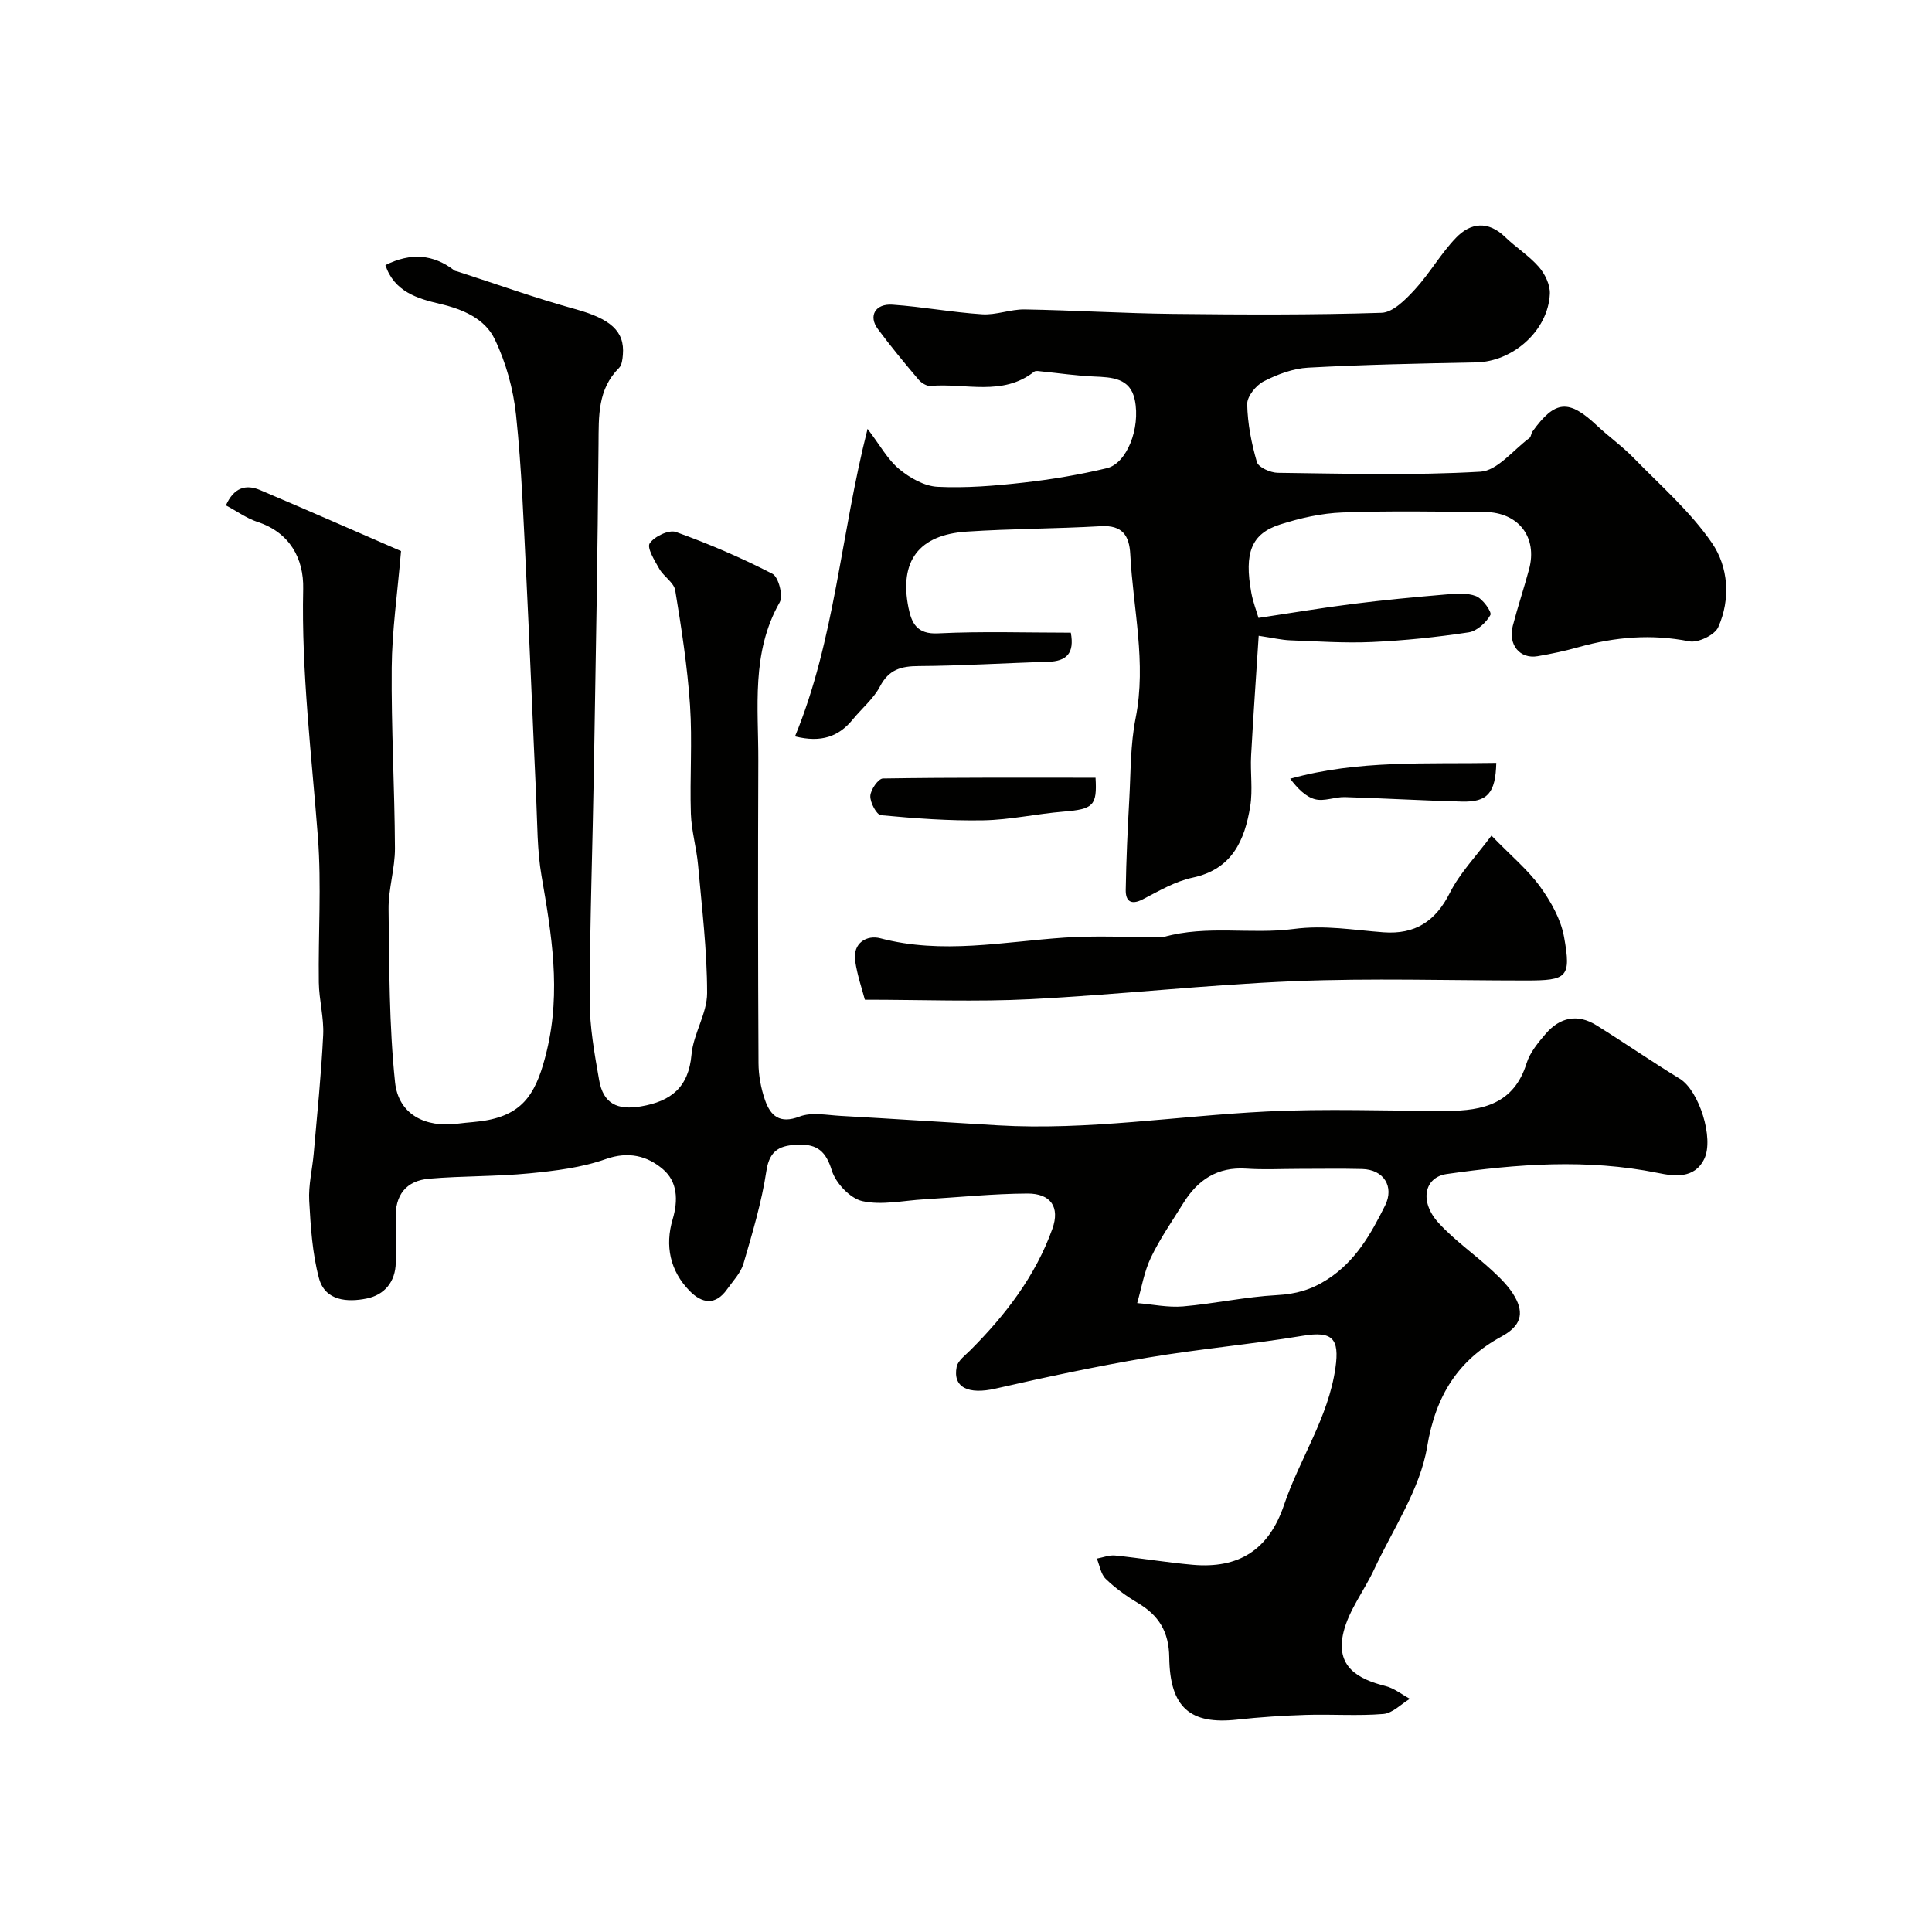 <svg enable-background="new 0 0 400 400" viewBox="0 0 400 400" xmlns="http://www.w3.org/2000/svg"><g fill="#010100"><path d="m46.77 104.63c1.64-3.68 4.12-4.43 7.08-3.17 10.11 4.29 20.16 8.71 29.18 12.63-.76 8.93-1.87 16.53-1.93 24.14-.11 12.46.61 24.92.67 37.39.02 4.22-1.38 8.44-1.32 12.65.15 11.94.1 23.94 1.34 35.79.7 6.68 6.26 9.46 12.98 8.58 2.11-.28 4.26-.34 6.34-.76 7.57-1.52 10.09-5.99 12.1-14.33 2.97-12.36.99-24.15-1.09-36.19-.92-5.33-.86-10.85-1.11-16.28-.71-15.2-1.29-30.4-2.04-45.6-.56-11.2-.95-22.43-2.13-33.58-.57-5.36-2.09-10.87-4.43-15.71-2.02-4.19-6.54-6.16-11.29-7.27-4.69-1.1-9.48-2.51-11.33-8.03 5.26-2.63 9.93-2.28 14.33 1.14.12.09.32.09.48.14 8.16 2.64 16.25 5.55 24.51 7.83 7.18 1.99 10.27 4.49 9.85 9.45-.08.94-.2 2.13-.79 2.72-4.46 4.45-4.2 9.99-4.25 15.69-.18 22.3-.57 44.59-.95 66.89-.27 16.1-.85 32.2-.88 48.3-.01 5.52.99 11.08 1.95 16.55.85 4.89 3.76 6.3 8.64 5.47 6.24-1.06 9.89-3.92 10.49-10.73.38-4.31 3.23-8.49 3.23-12.73 0-8.84-1.08-17.68-1.87-26.51-.32-3.56-1.37-7.07-1.49-10.62-.24-7.49.32-15.02-.18-22.49-.54-7.96-1.76-15.88-3.06-23.76-.27-1.62-2.38-2.85-3.3-4.46-.96-1.69-2.6-4.35-1.99-5.27.96-1.43 3.98-2.88 5.43-2.36 6.83 2.45 13.54 5.33 19.99 8.66 1.26.65 2.26 4.56 1.5 5.9-5.95 10.45-4.39 21.77-4.43 32.9-.08 20.83-.07 41.66.04 62.49.01 2.57.51 5.25 1.35 7.67 1.14 3.26 3.04 4.99 7.15 3.41 2.48-.95 5.64-.3 8.49-.14 10.87.6 21.73 1.33 32.59 1.96 18.6 1.08 36.99-1.94 55.48-2.86 12.47-.63 24.99-.12 37.49-.13 7.44-.01 13.88-1.5 16.47-9.86.7-2.25 2.4-4.29 3.98-6.13 2.92-3.39 6.57-4.17 10.46-1.75 5.81 3.61 11.44 7.52 17.28 11.08 4 2.44 7.13 12.36 5.07 16.6-2.05 4.22-6.3 3.58-9.63 2.9-14.62-2.96-29.15-1.85-43.69.23-4.68.67-5.71 5.72-1.68 10.13 3.31 3.62 7.44 6.49 11.06 9.83 1.77 1.63 3.57 3.41 4.73 5.47 1.96 3.49 1.22 6.04-2.76 8.21-8.95 4.87-13.63 12.15-15.41 22.85-1.47 8.82-7.07 16.98-10.97 25.37-2.04 4.38-5.23 8.42-6.34 12.99-1.76 7.21 3.08 9.74 8.7 11.16 1.79.45 3.37 1.74 5.04 2.64-1.82 1.1-3.58 2.98-5.48 3.14-5.3.44-10.66.03-15.98.19-4.77.15-9.55.46-14.3.98-9.68 1.07-13.93-2.45-14.06-12.89-.07-5.3-2.14-8.67-6.48-11.25-2.38-1.42-4.69-3.08-6.67-5-1.02-.98-1.25-2.77-1.84-4.2 1.26-.23 2.55-.76 3.77-.64 5.36.55 10.69 1.44 16.06 1.92 9.49.84 15.77-3.03 18.93-12.4 3.23-9.56 9.17-18.04 10.64-28.38.86-6.05-.6-7.66-6.76-6.63-10.65 1.77-21.43 2.72-32.08 4.52-10.58 1.79-21.09 4.03-31.55 6.42-5.57 1.27-8.89-.2-8.03-4.52.26-1.29 1.79-2.38 2.85-3.45 7.27-7.29 13.47-15.35 16.96-25.11 1.62-4.52-.36-7.32-5.13-7.31-7.14.03-14.29.78-21.43 1.2-4.28.25-8.76 1.27-12.79.37-2.53-.57-5.51-3.74-6.31-6.34-1.2-3.94-3.02-5.47-6.86-5.35-3.63.12-6 .91-6.68 5.4-.98 6.51-2.9 12.89-4.75 19.23-.57 1.94-2.18 3.6-3.4 5.32-2.4 3.4-5.19 2.94-7.73.35-4.1-4.17-5.15-9.4-3.54-14.82 1.2-4.05.98-7.84-2-10.39-3.22-2.75-7.11-3.78-11.85-2.1-4.99 1.77-10.46 2.43-15.78 2.95-6.89.67-13.85.52-20.74 1.1-4.84.41-7.16 3.42-6.96 8.37.12 2.99.05 6 .01 9-.06 4.03-2.38 6.7-6 7.44-3.97.81-8.63.54-9.9-4.2-1.38-5.16-1.72-10.65-2.02-16.02-.18-3.23.64-6.5.93-9.76.71-8.18 1.56-16.36 1.96-24.56.18-3.61-.85-7.26-.9-10.89-.14-10.03.57-20.12-.19-30.09-1.31-17.12-3.43-34.15-3.05-51.41.14-6.22-2.73-11.7-9.59-13.9-2.2-.75-4.21-2.22-6.41-3.38zm222.25 137.37c-3.67 0-7.35.2-11-.05-5.96-.4-10.05 2.33-13.04 7.17-2.3 3.72-4.83 7.33-6.7 11.25-1.4 2.92-1.93 6.26-2.84 9.42 3.16.26 6.36.95 9.48.69 6.5-.56 12.95-1.99 19.45-2.34 3.93-.21 7.11-1.1 10.46-3.26 5.87-3.79 9-9.4 11.94-15.29 1.94-3.9-.27-7.45-4.75-7.56-4.33-.11-8.67-.03-13-.03z"/><path d="m260.56 127.93c6.88-1.03 13.21-2.1 19.57-2.9 6.34-.8 12.7-1.4 19.06-1.94 2.13-.18 4.51-.41 6.4.33 1.38.54 3.33 3.28 2.98 3.91-.88 1.58-2.79 3.33-4.5 3.59-6.61 1-13.3 1.7-19.98 2-5.64.26-11.31-.14-16.96-.35-1.77-.07-3.53-.49-6.53-.94-.55 8.57-1.13 16.69-1.57 24.81-.19 3.49.37 7.07-.18 10.48-1.14 7.05-3.72 13.04-11.94 14.79-3.59.76-6.96 2.75-10.28 4.47-2.49 1.3-3.6.38-3.56-1.94.1-6.28.39-12.56.74-18.83.31-5.59.22-11.29 1.31-16.74 2.27-11.46-.53-22.62-1.11-33.91-.2-3.88-1.63-6.07-6.07-5.82-9.25.53-18.53.51-27.77 1.12-9.96.65-14.02 6.11-12.08 15.76.64 3.16 1.73 5.53 6.11 5.31 9.14-.45 18.33-.14 27.5-.14.79 4.27-.87 5.92-4.72 6.03-8.93.25-17.85.83-26.77.88-3.66.02-6.18.71-8.02 4.22-1.34 2.56-3.76 4.54-5.63 6.83-2.89 3.55-6.51 4.87-11.96 3.51 8.25-20.02 9.43-41.65 15.02-63.67 2.61 3.43 4.17 6.37 6.55 8.33 2.2 1.83 5.22 3.54 7.96 3.67 5.9.29 11.87-.21 17.76-.87 5.81-.65 11.61-1.63 17.29-2.99 4.1-.99 6.97-8.23 5.77-14.12-.93-4.58-4.75-4.7-8.52-4.86-3.58-.15-7.15-.69-10.72-1.04-.53-.05-1.25-.22-1.59.04-6.58 5.17-14.27 2.32-21.47 2.95-.8.07-1.91-.63-2.48-1.31-2.9-3.43-5.77-6.89-8.44-10.5-1.97-2.67-.52-5.26 3.05-5.01 6.21.43 12.36 1.59 18.57 1.99 2.89.19 5.86-1.05 8.78-1.01 10.27.18 20.53.82 30.79.93 14.38.16 28.77.23 43.13-.23 2.37-.08 4.99-2.77 6.88-4.82 3.09-3.36 5.38-7.46 8.54-10.73 3.01-3.13 6.64-3.54 10.15-.14 2.24 2.17 4.97 3.88 7 6.21 1.26 1.45 2.34 3.71 2.26 5.55-.35 7.62-7.64 14.05-15.26 14.2-11.6.23-23.2.46-34.79 1.09-3.13.17-6.37 1.39-9.2 2.84-1.59.82-3.45 3.12-3.41 4.72.08 4.03.88 8.11 2.01 11.99.32 1.1 2.81 2.2 4.31 2.22 13.99.17 28.02.58 41.96-.23 3.52-.2 6.81-4.51 10.16-6.98.34-.25.33-.93.61-1.32 4.69-6.53 7.51-6.76 13.36-1.25 2.45 2.3 5.23 4.27 7.56 6.66 5.59 5.74 11.78 11.13 16.26 17.66 3.38 4.92 3.91 11.59 1.28 17.44-.73 1.61-4.18 3.27-5.98 2.91-7.81-1.55-15.33-.92-22.87 1.19-2.8.79-5.67 1.4-8.54 1.89-3.67.63-6.15-2.39-5.13-6.3 1.02-3.93 2.32-7.79 3.37-11.71 1.78-6.63-2.19-11.79-9.17-11.85-9.83-.07-19.67-.27-29.48.1-4.34.16-8.76 1.16-12.91 2.49-5.96 1.91-7.45 5.88-5.95 14.12.34 1.89 1.05 3.71 1.49 5.22z"/><path d="m308.79 173.01c4.18 4.3 7.59 7.12 10.09 10.59 2.22 3.08 4.28 6.72 4.94 10.38 1.51 8.41.66 9.02-7.88 9.02-15.98 0-31.98-.51-47.93.14-18.24.74-36.42 2.8-54.65 3.73-11.21.57-22.47.11-34.3.11-.54-2.07-1.55-4.98-2-7.98-.58-3.85 2.49-5.46 5.2-4.74 12.8 3.37 25.44.72 38.15-.14 6.16-.42 12.37-.11 18.56-.12.67 0 1.37.15 1.99-.02 8.88-2.5 18.09-.49 26.82-1.64 6.58-.87 12.48.23 18.67.68 6.5.47 10.74-2.23 13.72-8.15 2.06-4.1 5.4-7.54 8.62-11.86z"/><path d="m226.82 161.02c.34 5.79-.44 6.51-6.67 7.02-5.53.45-11.02 1.7-16.54 1.8-7.07.13-14.17-.4-21.21-1.06-.92-.09-2.26-2.63-2.21-3.98.05-1.3 1.66-3.61 2.61-3.62 14.53-.23 29.05-.16 44.02-.16z"/><path d="m309.79 157.95c-.15 6.26-1.83 8.15-7.14 8.01-8.07-.21-16.13-.69-24.2-.93-2.06-.06-4.27.94-6.16.45-1.97-.51-3.63-2.23-5.17-4.25 14.12-3.94 28.23-3.02 42.67-3.28z"/></g></svg>